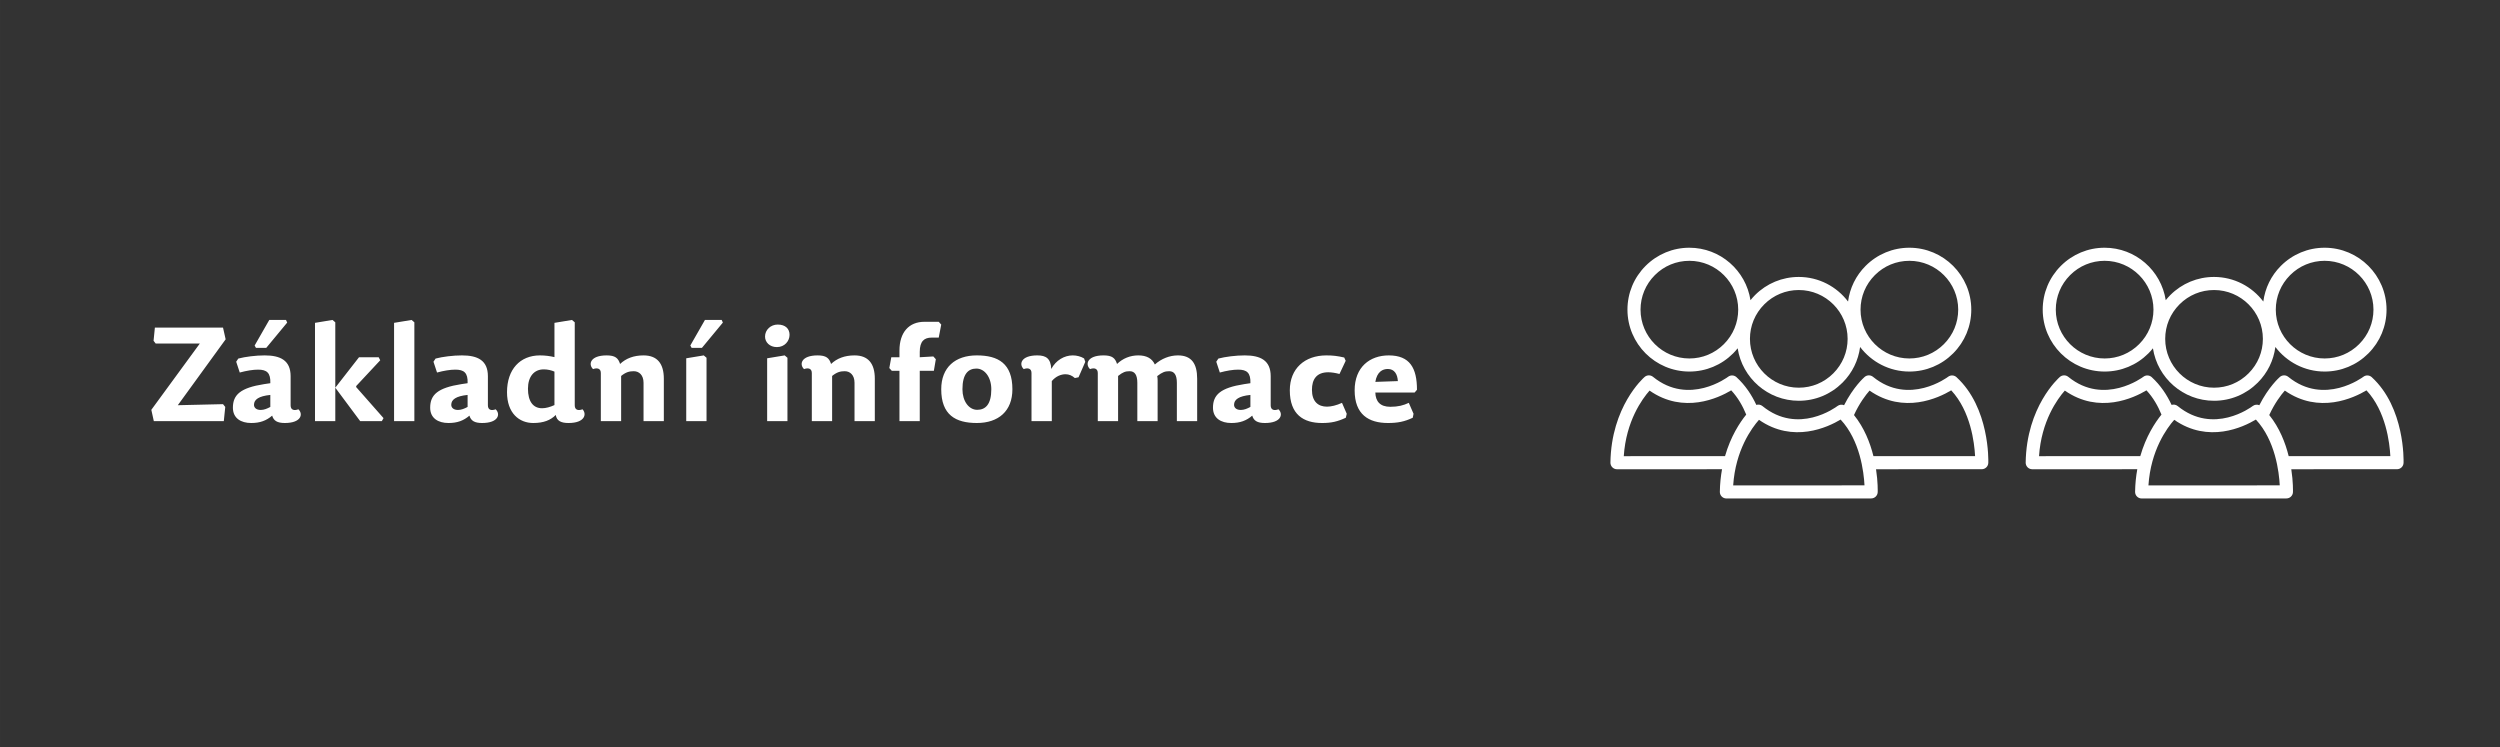 <?xml version="1.0" encoding="UTF-8" standalone="no"?>
<!-- Created with Inkscape (http://www.inkscape.org/) -->

<svg
   width="475"
   height="142"
   viewBox="0 0 125.677 37.571"
   version="1.1"
   id="svg5"
   inkscape:version="1.1.2 (b8e25be833, 2022-02-05)"
   sodipodi:docname="89.svg"
   xmlns:inkscape="http://www.inkscape.org/namespaces/inkscape"
   xmlns:sodipodi="http://sodipodi.sourceforge.net/DTD/sodipodi-0.dtd"
   xmlns="http://www.w3.org/2000/svg"
   xmlns:svg="http://www.w3.org/2000/svg">
  <rect x="0" y="0" width="125.677" height="37.571" fill="#333333" stroke="none"/>
  <sodipodi:namedview
     id="namedview7"
     pagecolor="#505050"
     bordercolor="#ffffff"
     borderopacity="1"
     inkscape:pageshadow="0"
     inkscape:pageopacity="0"
     inkscape:pagecheckerboard="1"
     inkscape:document-units="mm"
     showgrid="false"
     units="px"
     showguides="true"
     inkscape:guide-bbox="true"
     inkscape:zoom="0.70710678"
     inkscape:cx="267.99347"
     inkscape:cy="113.84419"
     inkscape:window-width="958"
     inkscape:window-height="1128"
     inkscape:window-x="-7"
     inkscape:window-y="0"
     inkscape:window-maximized="0"
     inkscape:current-layer="layer1">
    <sodipodi:guide
       position="0,37.511"
       orientation="1,0"
       id="guide868" />
    <sodipodi:guide
       position="125.677,37.932"
       orientation="1,0"
       id="guide870" />
    <sodipodi:guide
       position="125.883,0"
       orientation="0,-1"
       id="guide11217" />
    <sodipodi:guide
       position="126.163,37.571"
       orientation="0,-1"
       id="guide15135" />
  </sodipodi:namedview>
  <defs
     id="defs2">
    <clipPath
       clipPathUnits="userSpaceOnUse"
       id="clipPath840">
      <path
         d="M 0,0 H 475 V 142 H 0 Z"
         id="path838" />
    </clipPath>
    <clipPath
       clipPathUnits="userSpaceOnUse"
       id="clipPath1256">
      <path
         d="M 0,0 H 475 V 142 H 0 Z"
         id="path1254" />
    </clipPath>
    <clipPath
       clipPathUnits="userSpaceOnUse"
       id="clipPath1400">
      <path
         d="M 0,0 H 475 V 142 H 0 Z"
         id="path1398" />
    </clipPath>
    <clipPath
       clipPathUnits="userSpaceOnUse"
       id="clipPath1633">
      <path
         d="M 0,0 H 475 V 142 H 0 Z"
         id="path1631" />
    </clipPath>
    <clipPath
       clipPathUnits="userSpaceOnUse"
       id="clipPath1888">
      <path
         d="M 0,0 H 475 V 142 H 0 Z"
         id="path1886" />
    </clipPath>
    <clipPath
       clipPathUnits="userSpaceOnUse"
       id="clipPath2265">
      <path
         d="M 0,0 H 475 V 142 H 0 Z"
         id="path2263" />
    </clipPath>
    <clipPath
       clipPathUnits="userSpaceOnUse"
       id="clipPath2524">
      <path
         d="M 0,0 H 475 V 142 H 0 Z"
         id="path2522" />
    </clipPath>
    <clipPath
       clipPathUnits="userSpaceOnUse"
       id="clipPath2755">
      <path
         d="M 0,0 H 475 V 142 H 0 Z"
         id="path2753" />
    </clipPath>
    <clipPath
       clipPathUnits="userSpaceOnUse"
       id="clipPath3018">
      <path
         d="M 0,0 H 475 V 142 H 0 Z"
         id="path3016" />
    </clipPath>
    <clipPath
       clipPathUnits="userSpaceOnUse"
       id="clipPath3283">
      <path
         d="M 0,0 H 475 V 142 H 0 Z"
         id="path3281" />
    </clipPath>
    <clipPath
       clipPathUnits="userSpaceOnUse"
       id="clipPath3580">
      <path
         d="M 0,0 H 475 V 142 H 0 Z"
         id="path3578" />
    </clipPath>
    <clipPath
       clipPathUnits="userSpaceOnUse"
       id="clipPath3819">
      <path
         d="M 0,0 H 475 V 142 H 0 Z"
         id="path3817" />
    </clipPath>
    <clipPath
       clipPathUnits="userSpaceOnUse"
       id="clipPath4100">
      <path
         d="M 0,0 H 475 V 142 H 0 Z"
         id="path4098" />
    </clipPath>
    <clipPath
       clipPathUnits="userSpaceOnUse"
       id="clipPath4130">
      <path
         d="M 0,0 H 475 V 142 H 0 Z"
         id="path4128" />
    </clipPath>
    <clipPath
       clipPathUnits="userSpaceOnUse"
       id="clipPath4496">
      <path
         d="M 0,0 H 475 V 142 H 0 Z"
         id="path4494" />
    </clipPath>
    <clipPath
       clipPathUnits="userSpaceOnUse"
       id="clipPath4762">
      <path
         d="M 0,0 H 475 V 142 H 0 Z"
         id="path4760" />
    </clipPath>
    <clipPath
       clipPathUnits="userSpaceOnUse"
       id="clipPath5010">
      <path
         d="M 0,0 H 475 V 142 H 0 Z"
         id="path5008" />
    </clipPath>
    <clipPath
       clipPathUnits="userSpaceOnUse"
       id="clipPath5360">
      <path
         d="M 0,0 H 475 V 142 H 0 Z"
         id="path5358" />
    </clipPath>
    <clipPath
       clipPathUnits="userSpaceOnUse"
       id="clipPath5612">
      <path
         d="M 0,0 H 475 V 142 H 0 Z"
         id="path5610" />
    </clipPath>
    <clipPath
       clipPathUnits="userSpaceOnUse"
       id="clipPath5906">
      <path
         d="M 0,0 H 475 V 142 H 0 Z"
         id="path5904" />
    </clipPath>
    <clipPath
       clipPathUnits="userSpaceOnUse"
       id="clipPath6282">
      <path
         d="M 0,0 H 475 V 142 H 0 Z"
         id="path6280" />
    </clipPath>
    <clipPath
       clipPathUnits="userSpaceOnUse"
       id="clipPath6650">
      <path
         d="M 0,0 H 475 V 142 H 0 Z"
         id="path6648" />
    </clipPath>
    <clipPath
       clipPathUnits="userSpaceOnUse"
       id="clipPath6920">
      <path
         d="M 0,0 H 475 V 142 H 0 Z"
         id="path6918" />
    </clipPath>
    <clipPath
       clipPathUnits="userSpaceOnUse"
       id="clipPath7202">
      <path
         d="M 0,0 H 475 V 142 H 0 Z"
         id="path7200" />
    </clipPath>
    <clipPath
       clipPathUnits="userSpaceOnUse"
       id="clipPath8431">
      <path
         d="M 0,0 H 475 V 142 H 0 Z"
         id="path8429" />
    </clipPath>
    <clipPath
       clipPathUnits="userSpaceOnUse"
       id="clipPath8702">
      <path
         d="M 0,0 H 475 V 142 H 0 Z"
         id="path8700" />
    </clipPath>
    <clipPath
       clipPathUnits="userSpaceOnUse"
       id="clipPath8970">
      <path
         d="M 0,0 H 475 V 142 H 0 Z"
         id="path8968" />
    </clipPath>
    <clipPath
       clipPathUnits="userSpaceOnUse"
       id="clipPath9360">
      <path
         d="M 0,0 H 475 V 142 H 0 Z"
         id="path9358" />
    </clipPath>
    <clipPath
       clipPathUnits="userSpaceOnUse"
       id="clipPath9632">
      <path
         d="M 0,0 H 475 V 142 H 0 Z"
         id="path9630" />
    </clipPath>
    <clipPath
       clipPathUnits="userSpaceOnUse"
       id="clipPath9916">
      <path
         d="M 0,0 H 475 V 142 H 0 Z"
         id="path9914" />
    </clipPath>
    <clipPath
       clipPathUnits="userSpaceOnUse"
       id="clipPath10202">
      <path
         d="M 0,0 H 475 V 142 H 0 Z"
         id="path10200" />
    </clipPath>
    <clipPath
       clipPathUnits="userSpaceOnUse"
       id="clipPath10540">
      <path
         d="M 0,0 H 475 V 142 H 0 Z"
         id="path10538" />
    </clipPath>
    <clipPath
       clipPathUnits="userSpaceOnUse"
       id="clipPath10820">
      <path
         d="M 0,0 H 475 V 142 H 0 Z"
         id="path10818" />
    </clipPath>
    <clipPath
       clipPathUnits="userSpaceOnUse"
       id="clipPath11102">
      <path
         d="M 0,0 H 475 V 142 H 0 Z"
         id="path11100" />
    </clipPath>
    <clipPath
       clipPathUnits="userSpaceOnUse"
       id="clipPath11399">
      <path
         d="M 0,0 H 475 V 142 H 0 Z"
         id="path11397" />
    </clipPath>
    <clipPath
       clipPathUnits="userSpaceOnUse"
       id="clipPath11686">
      <path
         d="M 0,0 H 475 V 142 H 0 Z"
         id="path11684" />
    </clipPath>
    <clipPath
       clipPathUnits="userSpaceOnUse"
       id="clipPath11985">
      <path
         d="M 0,0 H 475 V 142 H 0 Z"
         id="path11983" />
    </clipPath>
    <clipPath
       clipPathUnits="userSpaceOnUse"
       id="clipPath12286">
      <path
         d="M 0,0 H 475 V 142 H 0 Z"
         id="path12284" />
    </clipPath>
    <clipPath
       clipPathUnits="userSpaceOnUse"
       id="clipPath12579">
      <path
         d="M 0,0 H 475 V 142 H 0 Z"
         id="path12577" />
    </clipPath>
    <clipPath
       clipPathUnits="userSpaceOnUse"
       id="clipPath12974">
      <path
         d="M 0,0 H 475 V 142 H 0 Z"
         id="path12972" />
    </clipPath>
    <clipPath
       clipPathUnits="userSpaceOnUse"
       id="clipPath13310">
      <path
         d="M 0,0 H 475 V 142 H 0 Z"
         id="path13308" />
    </clipPath>
    <clipPath
       clipPathUnits="userSpaceOnUse"
       id="clipPath13639">
      <path
         d="M 0,0 H 475 V 142 H 0 Z"
         id="path13637" />
    </clipPath>
    <clipPath
       clipPathUnits="userSpaceOnUse"
       id="clipPath13970">
      <path
         d="M 0,0 H 475 V 142 H 0 Z"
         id="path13968" />
    </clipPath>
    <clipPath
       clipPathUnits="userSpaceOnUse"
       id="clipPath14272">
      <path
         d="M 0,0 H 475 V 142 H 0 Z"
         id="path14270" />
    </clipPath>
    <clipPath
       clipPathUnits="userSpaceOnUse"
       id="clipPath14785">
      <path
         d="M 0,0 H 475 V 142 H 0 Z"
         id="path14783" />
    </clipPath>
    <clipPath
       clipPathUnits="userSpaceOnUse"
       id="clipPath15153">
      <path
         d="M 0,0 H 475 V 142 H 0 Z"
         id="path15151" />
    </clipPath>
    <clipPath
       clipPathUnits="userSpaceOnUse"
       id="clipPath15472">
      <path
         d="M 0,0 H 475 V 142 H 0 Z"
         id="path15470" />
    </clipPath>
    <clipPath
       clipPathUnits="userSpaceOnUse"
       id="clipPath15903">
      <path
         d="M 0,0 H 475 V 142 H 0 Z"
         id="path15901" />
    </clipPath>
    <clipPath
       clipPathUnits="userSpaceOnUse"
       id="clipPath16246">
      <path
         d="M 0,0 H 475 V 142 H 0 Z"
         id="path16244" />
    </clipPath>
    <clipPath
       clipPathUnits="userSpaceOnUse"
       id="clipPath16561">
      <path
         d="M 0,0 H 475 V 142 H 0 Z"
         id="path16559" />
    </clipPath>
    <clipPath
       clipPathUnits="userSpaceOnUse"
       id="clipPath17188">
      <path
         d="M 0,0 H 475 V 142 H 0 Z"
         id="path17186" />
    </clipPath>
    <clipPath
       clipPathUnits="userSpaceOnUse"
       id="clipPath17517">
      <path
         d="M 0,0 H 475 V 142 H 0 Z"
         id="path17515" />
    </clipPath>
    <clipPath
       clipPathUnits="userSpaceOnUse"
       id="clipPath17848">
      <path
         d="M 0,0 H 475 V 142 H 0 Z"
         id="path17846" />
    </clipPath>
    <clipPath
       clipPathUnits="userSpaceOnUse"
       id="clipPath18171">
      <path
         d="M 0,0 H 475 V 142 H 0 Z"
         id="path18169" />
    </clipPath>
    <clipPath
       clipPathUnits="userSpaceOnUse"
       id="clipPath18516">
      <path
         d="M 0,0 H 475 V 142 H 0 Z"
         id="path18514" />
    </clipPath>
    <clipPath
       clipPathUnits="userSpaceOnUse"
       id="clipPath18913">
      <path
         d="M 0,0 H 475 V 142 H 0 Z"
         id="path18911" />
    </clipPath>
    <clipPath
       clipPathUnits="userSpaceOnUse"
       id="clipPath19242">
      <path
         d="M 0,0 H 475 V 142 H 0 Z"
         id="path19240" />
    </clipPath>
    <clipPath
       clipPathUnits="userSpaceOnUse"
       id="clipPath19653">
      <path
         d="M 0,0 H 475 V 142 H 0 Z"
         id="path19651" />
    </clipPath>
    <clipPath
       clipPathUnits="userSpaceOnUse"
       id="clipPath19986">
      <path
         d="M 0,0 H 475 V 142 H 0 Z"
         id="path19984" />
    </clipPath>
    <clipPath
       clipPathUnits="userSpaceOnUse"
       id="clipPath20331">
      <path
         d="M 0,0 H 475 V 142 H 0 Z"
         id="path20329" />
    </clipPath>
    <clipPath
       clipPathUnits="userSpaceOnUse"
       id="clipPath20747">
      <path
         d="M 0,0 H 475 V 142 H 0 Z"
         id="path20745" />
    </clipPath>
    <clipPath
       clipPathUnits="userSpaceOnUse"
       id="clipPath21116">
      <path
         d="M 0,0 H 475 V 142 H 0 Z"
         id="path21114" />
    </clipPath>
    <clipPath
       clipPathUnits="userSpaceOnUse"
       id="clipPath21487">
      <path
         d="M 0,0 H 475 V 142 H 0 Z"
         id="path21485" />
    </clipPath>
    <clipPath
       clipPathUnits="userSpaceOnUse"
       id="clipPath21871">
      <path
         d="M 0,0 H 475 V 142 H 0 Z"
         id="path21869" />
    </clipPath>
    <clipPath
       clipPathUnits="userSpaceOnUse"
       id="clipPath22330">
      <path
         d="M 0,0 H 475 V 142 H 0 Z"
         id="path22328" />
    </clipPath>
    <clipPath
       clipPathUnits="userSpaceOnUse"
       id="clipPath22771">
      <path
         d="M 0,0 H 475 V 142 H 0 Z"
         id="path22769" />
    </clipPath>
    <clipPath
       clipPathUnits="userSpaceOnUse"
       id="clipPath23234">
      <path
         d="M 0,0 H 475 V 142 H 0 Z"
         id="path23232" />
    </clipPath>
    <clipPath
       clipPathUnits="userSpaceOnUse"
       id="clipPath23679">
      <path
         d="M 0,0 H 475 V 142 H 0 Z"
         id="path23677" />
    </clipPath>
    <clipPath
       clipPathUnits="userSpaceOnUse"
       id="clipPath24258">
      <path
         d="M 0,0 H 475 V 142 H 0 Z"
         id="path24256" />
    </clipPath>
    <clipPath
       clipPathUnits="userSpaceOnUse"
       id="clipPath24675">
      <path
         d="M 0,0 H 475 V 142 H 0 Z"
         id="path24673" />
    </clipPath>
    <clipPath
       clipPathUnits="userSpaceOnUse"
       id="clipPath25325">
      <path
         d="M 0,0 H 475 V 142 H 0 Z"
         id="path25323" />
    </clipPath>
    <clipPath
       clipPathUnits="userSpaceOnUse"
       id="clipPath25778">
      <path
         d="M 0,0 H 475 V 142 H 0 Z"
         id="path25776" />
    </clipPath>
    <clipPath
       clipPathUnits="userSpaceOnUse"
       id="clipPath26221">
      <path
         d="M 0,0 H 475 V 142 H 0 Z"
         id="path26219" />
    </clipPath>
    <clipPath
       clipPathUnits="userSpaceOnUse"
       id="clipPath26596">
      <path
         d="M 0,0 H 475 V 142 H 0 Z"
         id="path26594" />
    </clipPath>
    <clipPath
       clipPathUnits="userSpaceOnUse"
       id="clipPath27073">
      <path
         d="M 0,0 H 475 V 142 H 0 Z"
         id="path27071" />
    </clipPath>
    <clipPath
       clipPathUnits="userSpaceOnUse"
       id="clipPath840-8">
      <path
         d="M 0,0 H 475 V 142 H 0 Z"
         id="path838-3" />
    </clipPath>
    <clipPath
       clipPathUnits="userSpaceOnUse"
       id="clipPath1256-8">
      <path
         d="M 0,0 H 475 V 142 H 0 Z"
         id="path1254-2" />
    </clipPath>
    <clipPath
       clipPathUnits="userSpaceOnUse"
       id="clipPath1400-0">
      <path
         d="M 0,0 H 475 V 142 H 0 Z"
         id="path1398-9" />
    </clipPath>
    <clipPath
       clipPathUnits="userSpaceOnUse"
       id="clipPath1633-2">
      <path
         d="M 0,0 H 475 V 142 H 0 Z"
         id="path1631-6" />
    </clipPath>
    <clipPath
       clipPathUnits="userSpaceOnUse"
       id="clipPath1888-6">
      <path
         d="M 0,0 H 475 V 142 H 0 Z"
         id="path1886-8" />
    </clipPath>
    <clipPath
       clipPathUnits="userSpaceOnUse"
       id="clipPath2265-0">
      <path
         d="M 0,0 H 475 V 142 H 0 Z"
         id="path2263-6" />
    </clipPath>
    <clipPath
       clipPathUnits="userSpaceOnUse"
       id="clipPath2524-2">
      <path
         d="M 0,0 H 475 V 142 H 0 Z"
         id="path2522-8" />
    </clipPath>
    <clipPath
       clipPathUnits="userSpaceOnUse"
       id="clipPath2755-9">
      <path
         d="M 0,0 H 475 V 142 H 0 Z"
         id="path2753-6" />
    </clipPath>
    <clipPath
       clipPathUnits="userSpaceOnUse"
       id="clipPath3018-6">
      <path
         d="M 0,0 H 475 V 142 H 0 Z"
         id="path3016-0" />
    </clipPath>
    <clipPath
       clipPathUnits="userSpaceOnUse"
       id="clipPath3283-1">
      <path
         d="M 0,0 H 475 V 142 H 0 Z"
         id="path3281-7" />
    </clipPath>
    <clipPath
       clipPathUnits="userSpaceOnUse"
       id="clipPath3580-8">
      <path
         d="M 0,0 H 475 V 142 H 0 Z"
         id="path3578-9" />
    </clipPath>
    <clipPath
       clipPathUnits="userSpaceOnUse"
       id="clipPath3819-5">
      <path
         d="M 0,0 H 475 V 142 H 0 Z"
         id="path3817-9" />
    </clipPath>
    <clipPath
       clipPathUnits="userSpaceOnUse"
       id="clipPath4100-1">
      <path
         d="M 0,0 H 475 V 142 H 0 Z"
         id="path4098-5" />
    </clipPath>
    <clipPath
       clipPathUnits="userSpaceOnUse"
       id="clipPath4130-5">
      <path
         d="M 0,0 H 475 V 142 H 0 Z"
         id="path4128-5" />
    </clipPath>
    <clipPath
       clipPathUnits="userSpaceOnUse"
       id="clipPath4496-2">
      <path
         d="M 0,0 H 475 V 142 H 0 Z"
         id="path4494-3" />
    </clipPath>
    <clipPath
       clipPathUnits="userSpaceOnUse"
       id="clipPath4762-6">
      <path
         d="M 0,0 H 475 V 142 H 0 Z"
         id="path4760-5" />
    </clipPath>
    <clipPath
       clipPathUnits="userSpaceOnUse"
       id="clipPath5010-9">
      <path
         d="M 0,0 H 475 V 142 H 0 Z"
         id="path5008-3" />
    </clipPath>
    <clipPath
       clipPathUnits="userSpaceOnUse"
       id="clipPath5360-1">
      <path
         d="M 0,0 H 475 V 142 H 0 Z"
         id="path5358-7" />
    </clipPath>
    <clipPath
       clipPathUnits="userSpaceOnUse"
       id="clipPath5612-3">
      <path
         d="M 0,0 H 475 V 142 H 0 Z"
         id="path5610-4" />
    </clipPath>
    <clipPath
       clipPathUnits="userSpaceOnUse"
       id="clipPath5906-3">
      <path
         d="M 0,0 H 475 V 142 H 0 Z"
         id="path5904-3" />
    </clipPath>
    <clipPath
       clipPathUnits="userSpaceOnUse"
       id="clipPath6282-5">
      <path
         d="M 0,0 H 475 V 142 H 0 Z"
         id="path6280-8" />
    </clipPath>
    <clipPath
       clipPathUnits="userSpaceOnUse"
       id="clipPath6650-5">
      <path
         d="M 0,0 H 475 V 142 H 0 Z"
         id="path6648-4" />
    </clipPath>
    <clipPath
       clipPathUnits="userSpaceOnUse"
       id="clipPath6920-2">
      <path
         d="M 0,0 H 475 V 142 H 0 Z"
         id="path6918-2" />
    </clipPath>
    <clipPath
       clipPathUnits="userSpaceOnUse"
       id="clipPath7202-2">
      <path
         d="M 0,0 H 475 V 142 H 0 Z"
         id="path7200-3" />
    </clipPath>
    <clipPath
       clipPathUnits="userSpaceOnUse"
       id="clipPath28294">
      <path
         d="M 0,0 H 475 V 142 H 0 Z"
         id="path28292" />
    </clipPath>
    <clipPath
       clipPathUnits="userSpaceOnUse"
       id="clipPath28743">
      <path
         d="M 0,0 H 475 V 142 H 0 Z"
         id="path28741" />
    </clipPath>
    <clipPath
       clipPathUnits="userSpaceOnUse"
       id="clipPath29276">
      <path
         d="M 0,0 H 475 V 142 H 0 Z"
         id="path29274" />
    </clipPath>
    <clipPath
       clipPathUnits="userSpaceOnUse"
       id="clipPath29811">
      <path
         d="M 0,0 H 475 V 142 H 0 Z"
         id="path29809" />
    </clipPath>
    <clipPath
       clipPathUnits="userSpaceOnUse"
       id="clipPath30427">
      <path
         d="M 0,0 H 475 V 142 H 0 Z"
         id="path30425" />
    </clipPath>
    <clipPath
       clipPathUnits="userSpaceOnUse"
       id="clipPath30966">
      <path
         d="M 0,0 H 475 V 142 H 0 Z"
         id="path30964" />
    </clipPath>
    <clipPath
       clipPathUnits="userSpaceOnUse"
       id="clipPath31497">
      <path
         d="M 0,0 H 475 V 142 H 0 Z"
         id="path31495" />
    </clipPath>
    <clipPath
       clipPathUnits="userSpaceOnUse"
       id="clipPath32078">
      <path
         d="M 0,0 H 475 V 142 H 0 Z"
         id="path32076" />
    </clipPath>
    <clipPath
       clipPathUnits="userSpaceOnUse"
       id="clipPath32650">
      <path
         d="M 0,0 H 475 V 142 H 0 Z"
         id="path32648" />
    </clipPath>
    <clipPath
       clipPathUnits="userSpaceOnUse"
       id="clipPath33142">
      <path
         d="M 0,0 H 475 V 142 H 0 Z"
         id="path33140" />
    </clipPath>
    <clipPath
       clipPathUnits="userSpaceOnUse"
       id="clipPath33671">
      <path
         d="M 0,0 H 475 V 142 H 0 Z"
         id="path33669" />
    </clipPath>
    <clipPath
       clipPathUnits="userSpaceOnUse"
       id="clipPath34202">
      <path
         d="M 0,0 H 475 V 142 H 0 Z"
         id="path34200" />
    </clipPath>
    <clipPath
       clipPathUnits="userSpaceOnUse"
       id="clipPath34733">
      <path
         d="M 0,0 H 475 V 142 H 0 Z"
         id="path34731" />
    </clipPath>
    <clipPath
       clipPathUnits="userSpaceOnUse"
       id="clipPath35216">
      <path
         d="M 0,0 H 475 V 142 H 0 Z"
         id="path35214" />
    </clipPath>
    <clipPath
       clipPathUnits="userSpaceOnUse"
       id="clipPath35753">
      <path
         d="M 0,0 H 475 V 142 H 0 Z"
         id="path35751" />
    </clipPath>
    <clipPath
       clipPathUnits="userSpaceOnUse"
       id="clipPath35765">
      <path
         d="m 325.038,27.447 h 110.925 v 87.107 H 325.038 Z"
         id="path35763" />
    </clipPath>
    <clipPath
       clipPathUnits="userSpaceOnUse"
       id="clipPath35777">
      <path
         d="M 0,0 H 475 V 142 H 0 Z"
         id="path35775" />
    </clipPath>
    <clipPath
       clipPathUnits="userSpaceOnUse"
       id="clipPath36461">
      <path
         d="M 0,0 H 475 V 142 H 0 Z"
         id="path36459" />
    </clipPath>
  </defs>
  <g
     inkscape:label="Vrstva 1"
     inkscape:groupmode="layer"
     id="layer1">
    <g
       id="g36455"
       transform="matrix(0.265,0,0,-0.265,0,37.571)">
      <g
         id="g36457"
         clip-path="url(#clipPath36461)">
        <g
           id="g36463"
           transform="translate(29.18,61.883)">
          <path
             d="m 0,0 h 13.275 l 0.275,2.7 -0.425,0.525 -8.575,-0.2 9.075,12.5 -0.5,2.225 H 0.2 l -0.25,-2.5 0.4,-0.525 H 8.725 L -0.475,2.15 Z M 22.1,4.975 V 2.7 C 21.5,2.375 20.9,2.125 20.275,2.125 19.45,2.125 19,2.55 19,3.1 c 0,1 0.9,1.65 3.1,1.875 M 25.95,3 v 5.525 c 0,3 -1.925,3.95 -4.925,3.95 -1.675,0 -3.675,-0.25 -5,-0.6 l -0.4,-0.6 0.675,-2.05 c 1.275,0.35 2.525,0.55 3.475,0.55 1.65,0 2.4,-0.6 2.325,-2.575 L 20.925,7.025 C 16.45,6.325 15,5.025 15,2.55 c 0,-2 1.525,-2.9 3.475,-2.9 1.675,0 2.875,0.45 3.975,1.4 0.275,-0.975 0.975,-1.4 2.4,-1.4 3.125,0 3.525,1.7 2.575,2.6 C 26.625,1.95 25.95,2.1 25.95,3 m -6.575,10.9 h 1.95 l 3.975,4.8 -0.225,0.5 H 21.9 l -2.775,-4.85 z m 19.55,-1.775 -4.5,-5.775 v 12.4 L 33.9,19.2 30.575,18.65 V 0 h 3.85 V 6.35 L 39.15,0 h 4.1 l 0.325,0.575 -5.2,5.9 0.025,0.2 4.55,4.875 -0.3,0.575 z M 48.899,19.2 45.574,18.65 V 0 h 3.85 V 18.75 Z M 59.524,4.975 V 2.7 c -0.6,-0.325 -1.2,-0.575 -1.825,-0.575 -0.825,0 -1.275,0.425 -1.275,0.975 0,1 0.9,1.65 3.1,1.875 M 63.374,3 v 5.525 c 0,3 -1.925,3.95 -4.925,3.95 -1.675,0 -3.675,-0.25 -5,-0.6 l -0.4,-0.6 0.675,-2.05 c 1.275,0.35 2.525,0.55 3.475,0.55 1.65,0 2.4,-0.6 2.325,-2.575 L 58.349,7.025 c -4.475,-0.7 -5.925,-2 -5.925,-4.475 0,-2 1.525,-2.9 3.475,-2.9 1.675,0 2.875,0.45 3.975,1.4 0.275,-0.975 0.975,-1.4 2.4,-1.4 3.125,0 3.525,1.7 2.575,2.6 C 64.049,1.95 63.374,2.1 63.374,3 M 73.649,2.45 c -1.7,0 -2.675,1.3 -2.675,3.7 0,2.3 1.15,3.675 3,3.675 0.75,0 1.45,-0.175 2.025,-0.425 V 3.05 c -0.825,-0.375 -1.625,-0.6 -2.35,-0.6 m 7.675,-0.2 C 80.524,1.95 79.849,2.1 79.849,3 v 15.75 l -0.525,0.45 -3.325,-0.55 v -6.5 c -0.85,0.2 -1.75,0.325 -2.75,0.325 -3.775,0 -6.25,-2.65 -6.25,-6.975 0,-4 2.325,-5.85 4.975,-5.85 2,0 3.3,0.55 4.275,1.525 0.175,-1.15 1.05,-1.525 2.425,-1.525 3.1,0 3.5,1.7 2.65,2.6 M 96.749,0 v 8.05 c 0,2.875 -1.25,4.425 -3.85,4.425 -1.875,0 -3.35,-0.575 -4.45,-1.625 -0.35,1.1 -0.9,1.625 -2.55,1.625 -3.125,0 -3.525,-1.7 -2.575,-2.6 0.8,0.3 1.475,0.125 1.475,-0.75 V 0 h 3.85 v 8.575 c 0.9,0.725 1.55,0.9 2.4,0.9 0.975,0 1.85,-0.7 1.85,-2.2 V 0 Z m 7.575,12.475 -3.325,-0.55 V 0 h 3.85 v 12.025 z m -2.3,1.425 h 1.95 l 3.975,4.8 -0.225,0.5 h -3.175 l -2.775,-4.85 z m 17.65,-1.425 -3.325,-0.55 V 0 h 3.85 v 12.025 z m -1.325,5.85 c -1.325,0 -2.4,-1 -2.4,-2.275 0,-1.075 0.875,-2 2.25,-2 1.475,0 2.4,1.15 2.4,2.325 0,1.125 -0.75,1.95 -2.25,1.95 M 136.773,0 v 8.05 c 0,2.875 -1.25,4.425 -3.85,4.425 -1.875,0 -3.35,-0.575 -4.45,-1.625 -0.35,1.1 -0.9,1.625 -2.55,1.625 -3.125,0 -3.525,-1.7 -2.575,-2.6 0.8,0.3 1.475,0.125 1.475,-0.75 V 0 h 3.85 v 8.575 c 0.9,0.725 1.55,0.9 2.4,0.9 0.975,0 1.85,-0.7 1.85,-2.2 V 0 Z m 8.525,12.125 v 1 c 0,2.075 0.875,2.725 2.25,2.725 h 1.35 l 0.475,2.475 -0.475,0.525 h -2.725 c -2.9,0 -4.725,-1.975 -4.725,-5.45 v -1.275 h -1.55 l -0.375,-2.05 0.475,-0.525 h 1.45 V 0 h 3.85 v 9.55 h 2.675 l 0.375,2.2 -0.475,0.525 z M 156.123,-0.35 c 4.125,0 6.75,2.275 6.75,6.4 0,4.875 -2.675,6.425 -6.75,6.425 -4.1,0 -6.75,-2.275 -6.75,-6.425 0,-4.85 2.7,-6.4 6.75,-6.4 m 0.075,2.5 c -1.575,0 -2.8,1.625 -2.8,3.9 0,2.9 1.1,3.925 2.65,3.925 1.55,0 2.825,-1.625 2.825,-3.925 0,-2.9 -1.125,-3.9 -2.675,-3.9 m 14.15,5.45 c 0.775,0.925 1.775,1.3 2.6,1.3 0.65,0 1.25,-0.25 1.775,-0.725 l 0.7,0.15 1.275,2.925 -0.225,0.65 c -0.625,0.375 -1.4,0.575 -2.15,0.575 -1.6,0 -3.2,-0.925 -4.075,-2.575 -0.1,2 -1,2.575 -2.65,2.575 -3.125,0 -3.525,-1.7 -2.575,-2.6 0.8,0.3 1.475,0.125 1.475,-0.75 V 0 h 3.85 z m 19.549,3.15 c -0.525,1.15 -1.575,1.725 -3.125,1.725 -1.575,0 -2.95,-0.575 -4.05,-1.625 -0.35,1.1 -0.9,1.625 -2.55,1.625 -3.125,0 -3.525,-1.7 -2.575,-2.6 0.8,0.3 1.475,0.125 1.475,-0.75 V 0 h 3.85 v 8.575 c 0.9,0.725 1.4,0.9 2.2,0.9 0.95,0 1.45,-0.7 1.45,-2.2 V 0 h 3.85 v 7.725 c 0,0.275 -0.025,0.575 -0.075,0.825 0.975,0.75 1.475,0.925 2.275,0.925 0.95,0 1.45,-0.7 1.45,-2.2 V 0 h 3.85 v 8.05 c 0,2.875 -1.075,4.425 -3.65,4.425 -1.575,0 -3.15,-0.625 -4.375,-1.725 M 208.022,4.975 V 2.7 c -0.6,-0.325 -1.2,-0.575 -1.825,-0.575 -0.825,0 -1.275,0.425 -1.275,0.975 0,1 0.9,1.65 3.1,1.875 M 211.872,3 v 5.525 c 0,3 -1.925,3.95 -4.925,3.95 -1.675,0 -3.675,-0.25 -5,-0.6 l -0.4,-0.6 0.675,-2.05 c 1.275,0.35 2.525,0.55 3.475,0.55 1.65,0 2.4,-0.6 2.325,-2.575 l -1.175,-0.175 c -4.475,-0.7 -5.925,-2 -5.925,-4.475 0,-2 1.525,-2.9 3.475,-2.9 1.675,0 2.875,0.45 3.975,1.4 0.275,-0.975 0.975,-1.4 2.4,-1.4 3.125,0 3.525,1.7 2.575,2.6 -0.8,-0.3 -1.475,-0.15 -1.475,0.75 m 7.825,2.95 c 0,1.925 0.825,3.325 3.1,3.325 0.6,0 1.4,-0.125 2.125,-0.325 l 1.175,2.5 -0.275,0.625 c -1.325,0.3 -2.15,0.4 -3.4,0.4 -4.075,0 -6.925,-2.475 -6.925,-6.625 0,-4.575 2.575,-6.2 6.125,-6.2 1.75,0 2.95,0.275 4.5,1 l 0.175,0.75 -0.9,2.075 C 224.372,3 223.347,2.75 222.547,2.75 c -1.675,0 -2.85,0.975 -2.85,3.2 m 12.025,-0.525 h 7.45 l 0.45,0.525 c 0,4.125 -1.35,6.525 -5.35,6.525 -3.575,0 -6.475,-2.2 -6.475,-6.625 0,-4.6 2.675,-6.2 6.325,-6.2 1.825,0 3.125,0.25 4.7,1 l 0.15,0.75 -0.9,2.075 c -1,-0.475 -2.025,-0.75 -3.5,-0.75 -1.95,0 -2.8,1.025 -2.85,2.7 m 0,2.025 c 0.325,1.925 1.375,2.45 2.375,2.45 1.25,0 1.825,-1 1.9,-2.3 z"
             style="fill:#ffffff;fill-opacity:1;fill-rule:nonzero;stroke:none"
             id="path36465" />
        </g>
        <g
           id="g36467"
           transform="translate(377.184,53.966)">
          <path
             d="m 0,0 c 0.014,0.425 0.27,10.485 -6.037,16.264 -0.444,0.406 -1.117,0.436 -1.595,0.068 -0.072,-0.057 -7.41,-5.566 -14.237,-0.008 -0.468,0.384 -1.142,0.373 -1.597,-0.022 -0.147,-0.128 -2.152,-1.914 -3.895,-5.361 -0.403,0.177 -0.882,0.127 -1.247,-0.149 -0.302,-0.228 -7.445,-5.544 -14.241,-0.01 -0.333,0.271 -0.769,0.341 -1.157,0.218 -0.876,1.882 -2.087,3.726 -3.767,5.264 -0.444,0.406 -1.115,0.436 -1.593,0.068 -0.073,-0.057 -7.409,-5.566 -14.237,-0.008 -0.469,0.384 -1.142,0.373 -1.598,-0.022 -0.259,-0.226 -6.33,-5.623 -6.483,-16.249 -0.003,-0.331 0.125,-0.653 0.358,-0.888 0.233,-0.237 0.551,-0.371 0.884,-0.371 l 19.93,0.004 c -0.236,-1.322 -0.394,-2.744 -0.415,-4.287 -0.005,-0.335 0.123,-0.655 0.356,-0.89 0.233,-0.237 0.552,-0.371 0.884,-0.371 l 27.467,0.008 c 0.67,0 1.218,0.53 1.24,1.198 0.005,0.173 0.052,1.928 -0.317,4.34 L -1.24,-1.2 c 0.669,0 1.217,0.53 1.24,1.2 M -49.945,1.279 -69.153,1.275 c 0.439,6.674 3.498,10.858 4.893,12.44 6.49,-4.527 13.114,-1.382 15.489,0.047 1.273,-1.366 2.185,-2.976 2.847,-4.601 -1.235,-1.525 -2.95,-4.15 -4.021,-7.882 m 1.548,-5.546 c 0.438,6.675 3.498,10.858 4.892,12.439 6.491,-4.53 13.114,-1.381 15.489,0.049 3.691,-3.962 4.399,-9.95 4.53,-12.484 z m 26.606,5.544 c -0.628,2.538 -1.739,5.382 -3.688,7.799 1.03,2.252 2.221,3.808 2.953,4.639 6.491,-4.527 13.115,-1.382 15.49,0.047 C -3.347,9.8 -2.637,3.815 -2.507,1.281 Z"
             style="fill:#ffffff;fill-opacity:1;fill-rule:nonzero;stroke:none"
             id="path36469" />
        </g>
        <g
           id="g36471"
           transform="translate(362.21,94.783)">
          <path
             d="m 0,0 c -3.133,0 -6.083,-1.227 -8.302,-3.446 -1.851,-1.851 -2.997,-4.212 -3.33,-6.761 -2.147,2.826 -5.533,4.664 -9.347,4.664 -3.134,0 -6.083,-1.225 -8.303,-3.445 -0.307,-0.308 -0.59,-0.632 -0.858,-0.967 C -31.009,-4.327 -35.871,0 -41.734,0 c -3.134,0 -6.083,-1.227 -8.304,-3.446 -2.219,-2.22 -3.442,-5.169 -3.441,-8.304 0.003,-6.474 5.271,-11.74 11.745,-11.74 h 0.003 c 3.132,0 6.08,1.225 8.299,3.445 0.308,0.308 0.591,0.632 0.86,0.966 0.867,-5.628 5.728,-9.954 11.594,-9.954 h 0.003 c 3.133,0 6.08,1.224 8.298,3.446 1.852,1.851 2.998,4.212 3.332,6.759 2.147,-2.825 5.532,-4.662 9.346,-4.662 h 0.003 c 3.133,0 6.081,1.225 8.299,3.445 2.221,2.223 3.444,5.171 3.443,8.303 C 11.743,-5.267 6.474,0 0,0 m -35.187,-18.292 c -1.75,-1.751 -4.074,-2.716 -6.544,-2.716 h -0.003 c -5.107,0 -9.262,4.153 -9.264,9.258 -0.001,2.472 0.964,4.797 2.715,6.55 1.752,1.754 4.078,2.717 6.549,2.717 5.106,0 9.261,-4.154 9.265,-9.259 0,-2.47 -0.965,-4.797 -2.718,-6.55 m 20.755,-5.542 c -1.75,-1.753 -4.073,-2.718 -6.543,-2.718 h -0.003 c -5.106,0 -9.263,4.155 -9.265,9.26 -0.001,2.471 0.964,4.795 2.716,6.549 1.752,1.753 4.078,2.718 6.549,2.718 5.105,0 9.261,-4.153 9.264,-9.261 0,-2.47 -0.964,-4.795 -2.718,-6.548 m 20.98,5.542 c -1.75,-1.751 -4.074,-2.716 -6.544,-2.716 H 0.001 c -5.107,0 -9.262,4.153 -9.264,9.258 0,2.472 0.964,4.797 2.716,6.55 1.751,1.754 4.077,2.717 6.548,2.717 5.105,0 9.262,-4.154 9.264,-9.259 10e-4,-2.47 -0.964,-4.797 -2.717,-6.55"
             style="fill:#ffffff;fill-opacity:1;fill-rule:nonzero;stroke:none"
             id="path36473" />
        </g>
        <g
           id="g36475"
           transform="translate(455.959,53.966)">
          <path
             d="m 0,0 c 0.014,0.425 0.27,10.485 -6.037,16.264 -0.444,0.406 -1.117,0.436 -1.595,0.068 -0.072,-0.057 -7.41,-5.566 -14.237,-0.008 -0.468,0.384 -1.142,0.373 -1.597,-0.022 -0.147,-0.128 -2.152,-1.914 -3.895,-5.361 -0.403,0.177 -0.882,0.127 -1.247,-0.149 -0.302,-0.228 -7.445,-5.544 -14.241,-0.01 -0.333,0.271 -0.769,0.341 -1.157,0.218 -0.876,1.882 -2.087,3.726 -3.767,5.264 -0.444,0.406 -1.115,0.436 -1.593,0.068 -0.073,-0.057 -7.409,-5.566 -14.237,-0.008 -0.469,0.384 -1.142,0.373 -1.598,-0.022 -0.259,-0.226 -6.33,-5.623 -6.483,-16.249 -0.003,-0.331 0.125,-0.653 0.358,-0.888 0.233,-0.237 0.551,-0.371 0.884,-0.371 l 19.93,0.004 c -0.236,-1.322 -0.394,-2.744 -0.415,-4.287 -0.005,-0.335 0.123,-0.655 0.356,-0.89 0.233,-0.237 0.552,-0.371 0.884,-0.371 l 27.467,0.008 c 0.67,0 1.218,0.53 1.24,1.198 0.005,0.173 0.052,1.928 -0.317,4.34 L -1.24,-1.2 c 0.669,0 1.217,0.53 1.24,1.2 M -49.945,1.279 -69.153,1.275 c 0.439,6.674 3.498,10.858 4.893,12.44 6.49,-4.527 13.114,-1.382 15.489,0.047 1.273,-1.366 2.185,-2.976 2.847,-4.601 -1.235,-1.525 -2.95,-4.15 -4.021,-7.882 m 1.548,-5.546 c 0.438,6.675 3.498,10.858 4.892,12.439 6.491,-4.53 13.114,-1.381 15.489,0.049 3.691,-3.962 4.399,-9.95 4.53,-12.484 z m 26.606,5.544 c -0.628,2.538 -1.739,5.382 -3.688,7.799 1.03,2.252 2.221,3.808 2.953,4.639 6.491,-4.527 13.115,-1.382 15.49,0.047 C -3.347,9.8 -2.637,3.815 -2.507,1.281 Z"
             style="fill:#ffffff;fill-opacity:1;fill-rule:nonzero;stroke:none"
             id="path36477" />
        </g>
        <g
           id="g36479"
           transform="translate(440.985,94.783)">
          <path
             d="m 0,0 c -3.133,0 -6.083,-1.227 -8.302,-3.446 -1.851,-1.851 -2.997,-4.212 -3.33,-6.761 -2.147,2.826 -5.533,4.664 -9.347,4.664 -3.134,0 -6.083,-1.225 -8.303,-3.445 -0.307,-0.308 -0.59,-0.632 -0.858,-0.967 C -31.009,-4.327 -35.871,0 -41.734,0 c -3.134,0 -6.083,-1.227 -8.304,-3.446 -2.219,-2.22 -3.442,-5.169 -3.441,-8.304 0.003,-6.474 5.271,-11.74 11.745,-11.74 h 0.003 c 3.132,0 6.08,1.225 8.299,3.445 0.308,0.308 0.591,0.632 0.86,0.966 0.867,-5.628 5.728,-9.954 11.594,-9.954 h 0.003 c 3.133,0 6.08,1.224 8.298,3.446 1.852,1.851 2.998,4.212 3.332,6.759 2.147,-2.825 5.532,-4.662 9.346,-4.662 h 0.003 c 3.133,0 6.081,1.225 8.299,3.445 2.221,2.223 3.444,5.171 3.443,8.303 C 11.743,-5.267 6.474,0 0,0 m -35.187,-18.292 c -1.75,-1.751 -4.074,-2.716 -6.544,-2.716 h -0.003 c -5.107,0 -9.262,4.153 -9.264,9.258 -0.001,2.472 0.964,4.797 2.715,6.55 1.752,1.754 4.078,2.717 6.549,2.717 5.106,0 9.261,-4.154 9.265,-9.259 0,-2.47 -0.965,-4.797 -2.718,-6.55 m 20.755,-5.542 c -1.75,-1.753 -4.073,-2.718 -6.543,-2.718 h -0.003 c -5.106,0 -9.263,4.155 -9.265,9.26 -0.001,2.471 0.964,4.795 2.716,6.549 1.752,1.753 4.078,2.718 6.549,2.718 5.105,0 9.261,-4.153 9.264,-9.261 0,-2.47 -0.964,-4.795 -2.718,-6.548 m 20.98,5.542 c -1.75,-1.751 -4.074,-2.716 -6.544,-2.716 H 0.001 c -5.107,0 -9.262,4.153 -9.264,9.258 0,2.472 0.964,4.797 2.716,6.55 1.751,1.754 4.077,2.717 6.548,2.717 5.105,0 9.262,-4.154 9.264,-9.259 10e-4,-2.47 -0.964,-4.797 -2.717,-6.55"
             style="fill:#ffffff;fill-opacity:1;fill-rule:nonzero;stroke:none"
             id="path36481" />
        </g>
      </g>
    </g>
  </g>
</svg>
